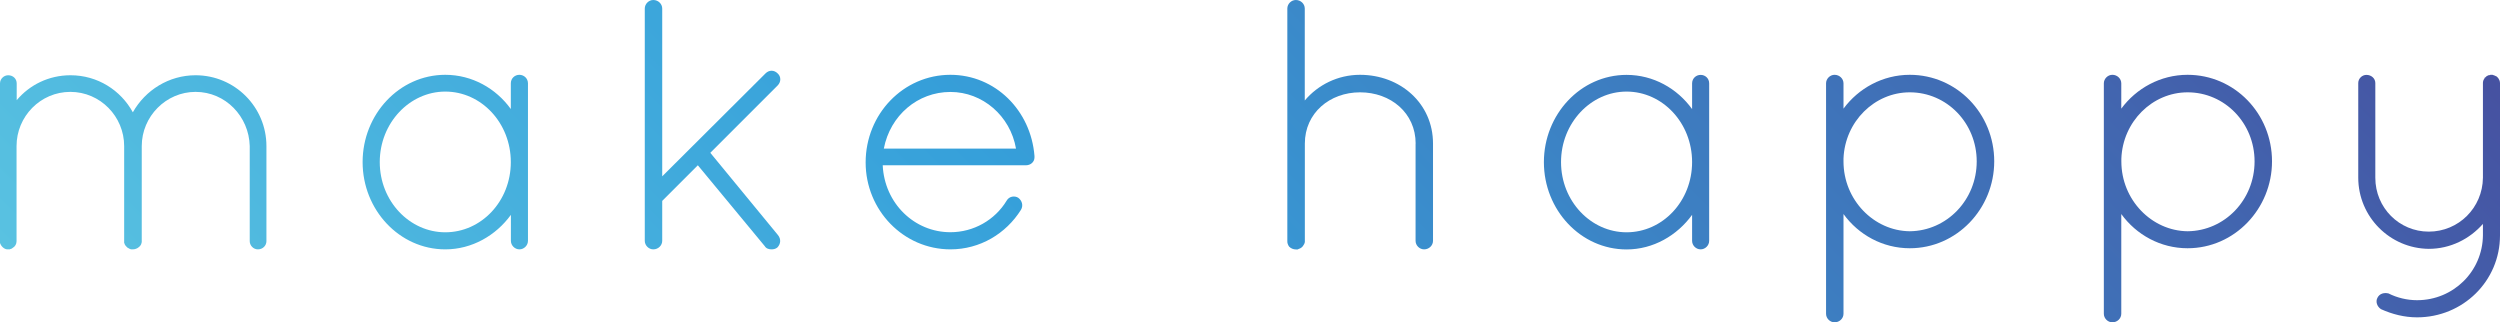 <!-- Generator: Adobe Illustrator 24.1.2, SVG Export Plug-In  -->
<svg version="1.1" xmlns="http://www.w3.org/2000/svg" xmlns:xlink="http://www.w3.org/1999/xlink" x="0px" y="0px"
	 width="336.86px" height="43.44px" viewBox="0 0 336.86 43.44" style="overflow:visible;enable-background:new 0 0 336.86 43.44;"
	 xml:space="preserve">
<style type="text/css">
	.st0{fill:url(#SVGID_1_);}
	.st1{fill:url(#SVGID_2_);}
	.st2{fill:url(#SVGID_3_);}
	.st3{fill:url(#SVGID_4_);}
	.st4{fill:url(#SVGID_5_);}
	.st5{fill:url(#SVGID_6_);}
	.st6{fill:url(#SVGID_7_);}
	.st7{fill:url(#SVGID_8_);}
	.st8{fill:url(#SVGID_9_);}
	.st9{fill:url(#SVGID_10_);}
	.st10{fill:url(#SVGID_11_);}
	.st11{fill:url(#SVGID_12_);}
	.st12{fill:url(#SVGID_13_);}
	.st13{fill:url(#SVGID_14_);}
	.st14{fill:url(#SVGID_15_);}
	.st15{fill:url(#SVGID_16_);}
	.st16{fill:url(#SVGID_17_);}
	.st17{fill:url(#SVGID_18_);}
</style>
<defs>
</defs>
<g>
	<g>
		
			<linearGradient id="SVGID_1_" gradientUnits="userSpaceOnUse" x1="47.591" y1="110.247" x2="227.117" y2="-69.28" gradientTransform="matrix(1 0 0 1 31.92 2.208)">
			<stop  offset="0" style="stop-color:#59C2E1"/>
			<stop  offset="0.4" style="stop-color:#36A0DA"/>
			<stop  offset="0.994" style="stop-color:#4652A1"/>
		</linearGradient>
		<path class="st0" d="M33.65,19.68c-0.1-3.98-3.26-7.3-7.3-7.3c-3.98,0-7.25,3.31-7.25,7.3V32.5v0.14c0,0.05-0.05,0.1-0.05,0.1v0.1
			c-0.1,0.29-0.34,0.48-0.58,0.62c-0.19,0.1-0.38,0.14-0.58,0.14h-0.14h-0.1c-0.05,0-0.1-0.05-0.1-0.05c-0.1,0-0.19-0.1-0.29-0.14
			c-0.05,0-0.1-0.05-0.14-0.1l-0.14-0.14c-0.05-0.05-0.05-0.1-0.1-0.1c0-0.05,0-0.05-0.05-0.1c0,0,0-0.05-0.05-0.1
			c0-0.05,0-0.1-0.05-0.14v-0.14v-0.1V19.68c0-3.98-3.22-7.3-7.25-7.3c-4.03,0-7.25,3.31-7.25,7.3V32.5c0,0.38-0.19,0.72-0.53,0.91
			c-0.05,0.05-0.19,0.14-0.29,0.14c-0.05,0.05-0.1,0.05-0.19,0.05H1.1H0.96C0.53,33.56,0.14,33.17,0,32.74V32.5V19.68V19.3v-8.06
			c0-0.62,0.53-1.1,1.1-1.1c0.67,0,1.15,0.48,1.15,1.1v2.26c1.73-2.06,4.32-3.36,7.25-3.36c3.65,0,6.77,2.02,8.4,4.99
			c1.68-2.98,4.85-4.99,8.45-4.99c5.28,0,9.55,4.27,9.55,9.55V32.5c0,0.58-0.48,1.1-1.15,1.1c-0.62,0-1.1-0.53-1.1-1.1V19.68z"/>
		
			<linearGradient id="SVGID_2_" gradientUnits="userSpaceOnUse" x1="47.591" y1="110.247" x2="227.117" y2="-69.28" gradientTransform="matrix(1 0 0 1 31.92 2.208)">
			<stop  offset="0" style="stop-color:#59C2E1"/>
			<stop  offset="0.4" style="stop-color:#36A0DA"/>
			<stop  offset="0.994" style="stop-color:#4652A1"/>
		</linearGradient>
		<path class="st1" d="M71.14,11.23v21.22c0,0.62-0.53,1.15-1.15,1.15s-1.15-0.53-1.15-1.15v-3.5C66.82,31.73,63.6,33.6,60,33.6
			c-6.19,0-11.14-5.33-11.14-11.76c0-6.43,4.94-11.76,11.14-11.76c3.6,0,6.82,1.82,8.83,4.61v-3.46c0-0.67,0.53-1.15,1.15-1.15
			S71.14,10.56,71.14,11.23z M68.83,21.84c0-5.28-3.98-9.5-8.83-9.5c-4.8,0-8.83,4.22-8.83,9.5c0,5.28,4.03,9.46,8.83,9.46
			C64.85,31.3,68.83,27.12,68.83,21.84z"/>
		
			<linearGradient id="SVGID_3_" gradientUnits="userSpaceOnUse" x1="47.591" y1="110.247" x2="227.117" y2="-69.28" gradientTransform="matrix(1 0 0 1 31.92 2.208)">
			<stop  offset="0" style="stop-color:#59C2E1"/>
			<stop  offset="0.4" style="stop-color:#36A0DA"/>
			<stop  offset="0.994" style="stop-color:#4652A1"/>
		</linearGradient>
		<path class="st2" d="M86.88,1.15c0-0.62,0.53-1.15,1.15-1.15c0.67,0,1.2,0.53,1.2,1.15v22.61l13.92-13.87
			c0.48-0.48,1.15-0.48,1.63,0c0.48,0.43,0.48,1.15,0,1.63l-9.07,9.07l9.12,11.09c0.43,0.53,0.38,1.2-0.1,1.68
			c-0.24,0.19-0.53,0.24-0.77,0.24c-0.34,0-0.72-0.1-0.91-0.43l-9.02-10.9l-4.8,4.8v5.38c0,0.62-0.53,1.15-1.2,1.15
			c-0.62,0-1.15-0.53-1.15-1.15V1.15z"/>
		
			<linearGradient id="SVGID_4_" gradientUnits="userSpaceOnUse" x1="47.591" y1="110.247" x2="227.117" y2="-69.28" gradientTransform="matrix(1 0 0 1 31.92 2.208)">
			<stop  offset="0" style="stop-color:#59C2E1"/>
			<stop  offset="0.4" style="stop-color:#36A0DA"/>
			<stop  offset="0.994" style="stop-color:#4652A1"/>
		</linearGradient>
		<path class="st3" d="M116.64,21.89c0-6.53,5.09-11.81,11.42-11.81c6.05,0,10.85,4.8,11.33,10.94v0.05v0.14
			c0,0.62-0.53,1.06-1.15,1.06h-19.3c0.24,5.14,4.27,9.02,9.12,9.02c3.12,0,6-1.63,7.59-4.27c0.34-0.58,1.06-0.67,1.54-0.38
			c0.53,0.38,0.72,1.06,0.38,1.63c-2.02,3.22-5.52,5.33-9.5,5.33C121.73,33.6,116.64,28.32,116.64,21.89z M119.09,20.02h17.81
			c-0.77-4.42-4.51-7.63-8.83-7.63C123.65,12.39,119.95,15.55,119.09,20.02z"/>
		
			<linearGradient id="SVGID_5_" gradientUnits="userSpaceOnUse" x1="47.591" y1="110.247" x2="227.117" y2="-69.28" gradientTransform="matrix(1 0 0 1 31.92 2.208)">
			<stop  offset="0" style="stop-color:#59C2E1"/>
			<stop  offset="0.4" style="stop-color:#36A0DA"/>
			<stop  offset="0.994" style="stop-color:#4652A1"/>
		</linearGradient>
		<path class="st4" d="M190.75,19.35c0-4.13-3.36-6.91-7.49-6.91c-4.08,0-7.44,2.78-7.44,6.91v13.11v0.14c0,0.1-0.05,0.14-0.05,0.19
			c-0.05,0.1-0.05,0.14-0.1,0.19c-0.14,0.29-0.38,0.48-0.72,0.58c0,0-0.05,0.05-0.1,0.05h-0.1h-0.14c-0.34,0-0.67-0.14-0.91-0.38
			c-0.1-0.14-0.14-0.24-0.19-0.38c-0.05-0.14-0.05-0.24-0.05-0.38V19.35v-0.38V1.15c0-0.62,0.53-1.15,1.15-1.15
			c0.67,0,1.2,0.53,1.2,1.15v12.39c1.78-2.11,4.46-3.46,7.44-3.46c5.42,0,9.84,3.84,9.84,9.26v13.11c0,0.62-0.53,1.15-1.2,1.15
			c-0.62,0-1.15-0.53-1.15-1.15V19.35z"/>
		
			<linearGradient id="SVGID_6_" gradientUnits="userSpaceOnUse" x1="47.591" y1="110.247" x2="227.117" y2="-69.28" gradientTransform="matrix(1 0 0 1 31.92 2.208)">
			<stop  offset="0" style="stop-color:#59C2E1"/>
			<stop  offset="0.4" style="stop-color:#36A0DA"/>
			<stop  offset="0.994" style="stop-color:#4652A1"/>
		</linearGradient>
		<path class="st5" d="M230.3,11.23v21.22c0,0.62-0.53,1.15-1.15,1.15S228,33.08,228,32.45v-3.5c-2.02,2.78-5.23,4.66-8.83,4.66
			c-6.19,0-11.14-5.33-11.14-11.76c0-6.43,4.94-11.76,11.14-11.76c3.6,0,6.82,1.82,8.83,4.61v-3.46c0-0.67,0.53-1.15,1.15-1.15
			S230.3,10.56,230.3,11.23z M228,21.84c0-5.28-3.98-9.5-8.83-9.5c-4.8,0-8.83,4.22-8.83,9.5c0,5.28,4.03,9.46,8.83,9.46
			C224.02,31.3,228,27.12,228,21.84z"/>
		
			<linearGradient id="SVGID_7_" gradientUnits="userSpaceOnUse" x1="47.591" y1="110.247" x2="227.117" y2="-69.28" gradientTransform="matrix(1 0 0 1 31.92 2.208)">
			<stop  offset="0" style="stop-color:#59C2E1"/>
			<stop  offset="0.4" style="stop-color:#36A0DA"/>
			<stop  offset="0.994" style="stop-color:#4652A1"/>
		</linearGradient>
		<path class="st6" d="M246.05,22.23v-0.48v-0.48V11.23c0-0.62,0.53-1.15,1.15-1.15c0.67,0,1.2,0.53,1.2,1.15v3.41
			c2.02-2.74,5.28-4.56,8.93-4.56c6.34,0,11.38,5.23,11.38,11.66c0,6.38-5.04,11.71-11.38,11.71c-3.65,0-6.91-1.82-8.93-4.61v13.44
			c0,0.62-0.53,1.15-1.2,1.15c-0.62,0-1.15-0.53-1.15-1.15V22.23z M248.4,21.75c0,5.18,4.08,9.36,8.93,9.41
			c4.99-0.05,9.02-4.22,9.02-9.41c0-5.18-4.03-9.31-9.02-9.31c-4.75,0-8.74,3.94-8.93,8.93V21.75z"/>
		
			<linearGradient id="SVGID_8_" gradientUnits="userSpaceOnUse" x1="47.591" y1="110.247" x2="227.117" y2="-69.28" gradientTransform="matrix(1 0 0 1 31.92 2.208)">
			<stop  offset="0" style="stop-color:#59C2E1"/>
			<stop  offset="0.4" style="stop-color:#36A0DA"/>
			<stop  offset="0.994" style="stop-color:#4652A1"/>
		</linearGradient>
		<path class="st7" d="M283.48,22.23v-0.48v-0.48V11.23c0-0.62,0.53-1.15,1.15-1.15c0.67,0,1.2,0.53,1.2,1.15v3.41
			c2.02-2.74,5.28-4.56,8.93-4.56c6.34,0,11.38,5.23,11.38,11.66c0,6.38-5.04,11.71-11.38,11.71c-3.65,0-6.91-1.82-8.93-4.61v13.44
			c0,0.62-0.53,1.15-1.2,1.15c-0.62,0-1.15-0.53-1.15-1.15V22.23z M285.84,21.75c0,5.18,4.08,9.36,8.93,9.41
			c4.99-0.05,9.02-4.22,9.02-9.41c0-5.18-4.03-9.31-9.02-9.31c-4.75,0-8.74,3.94-8.93,8.93V21.75z"/>
		
			<linearGradient id="SVGID_9_" gradientUnits="userSpaceOnUse" x1="47.591" y1="110.247" x2="227.117" y2="-69.28" gradientTransform="matrix(1 0 0 1 31.92 2.208)">
			<stop  offset="0" style="stop-color:#59C2E1"/>
			<stop  offset="0.4" style="stop-color:#36A0DA"/>
			<stop  offset="0.994" style="stop-color:#4652A1"/>
		</linearGradient>
		<path class="st8" d="M317.76,11.19c0-0.62,0.53-1.1,1.1-1.1c0.67,0,1.2,0.48,1.2,1.1v12.77c0,4.03,3.22,7.25,7.2,7.25
			c4.03,0,7.25-3.22,7.3-7.25V11.19c0-0.19,0.05-0.43,0.19-0.58c0-0.05,0.05-0.1,0.05-0.14c0.05,0,0.05-0.05,0.1-0.05
			c0.1-0.14,0.29-0.24,0.43-0.29h0.1c0.05,0,0.1-0.05,0.14-0.05h0.14h0.14c0.19,0.05,0.38,0.14,0.58,0.24
			c0.1,0.1,0.24,0.24,0.29,0.38c0.1,0.14,0.14,0.34,0.14,0.48v12.77v0.43v7.34c0,6.14-4.99,11.04-11.18,11.04
			c-1.73,0-3.36-0.43-4.85-1.1c-0.53-0.34-0.77-1.01-0.48-1.54c0.29-0.58,0.91-0.72,1.49-0.58c1.15,0.58,2.5,0.91,3.84,0.91
			c4.9,0,8.83-3.89,8.88-8.74v-1.54c-1.78,2.02-4.37,3.36-7.3,3.36c-5.23-0.05-9.5-4.32-9.5-9.6V11.19z"/>
	</g>
</g>
</svg>
